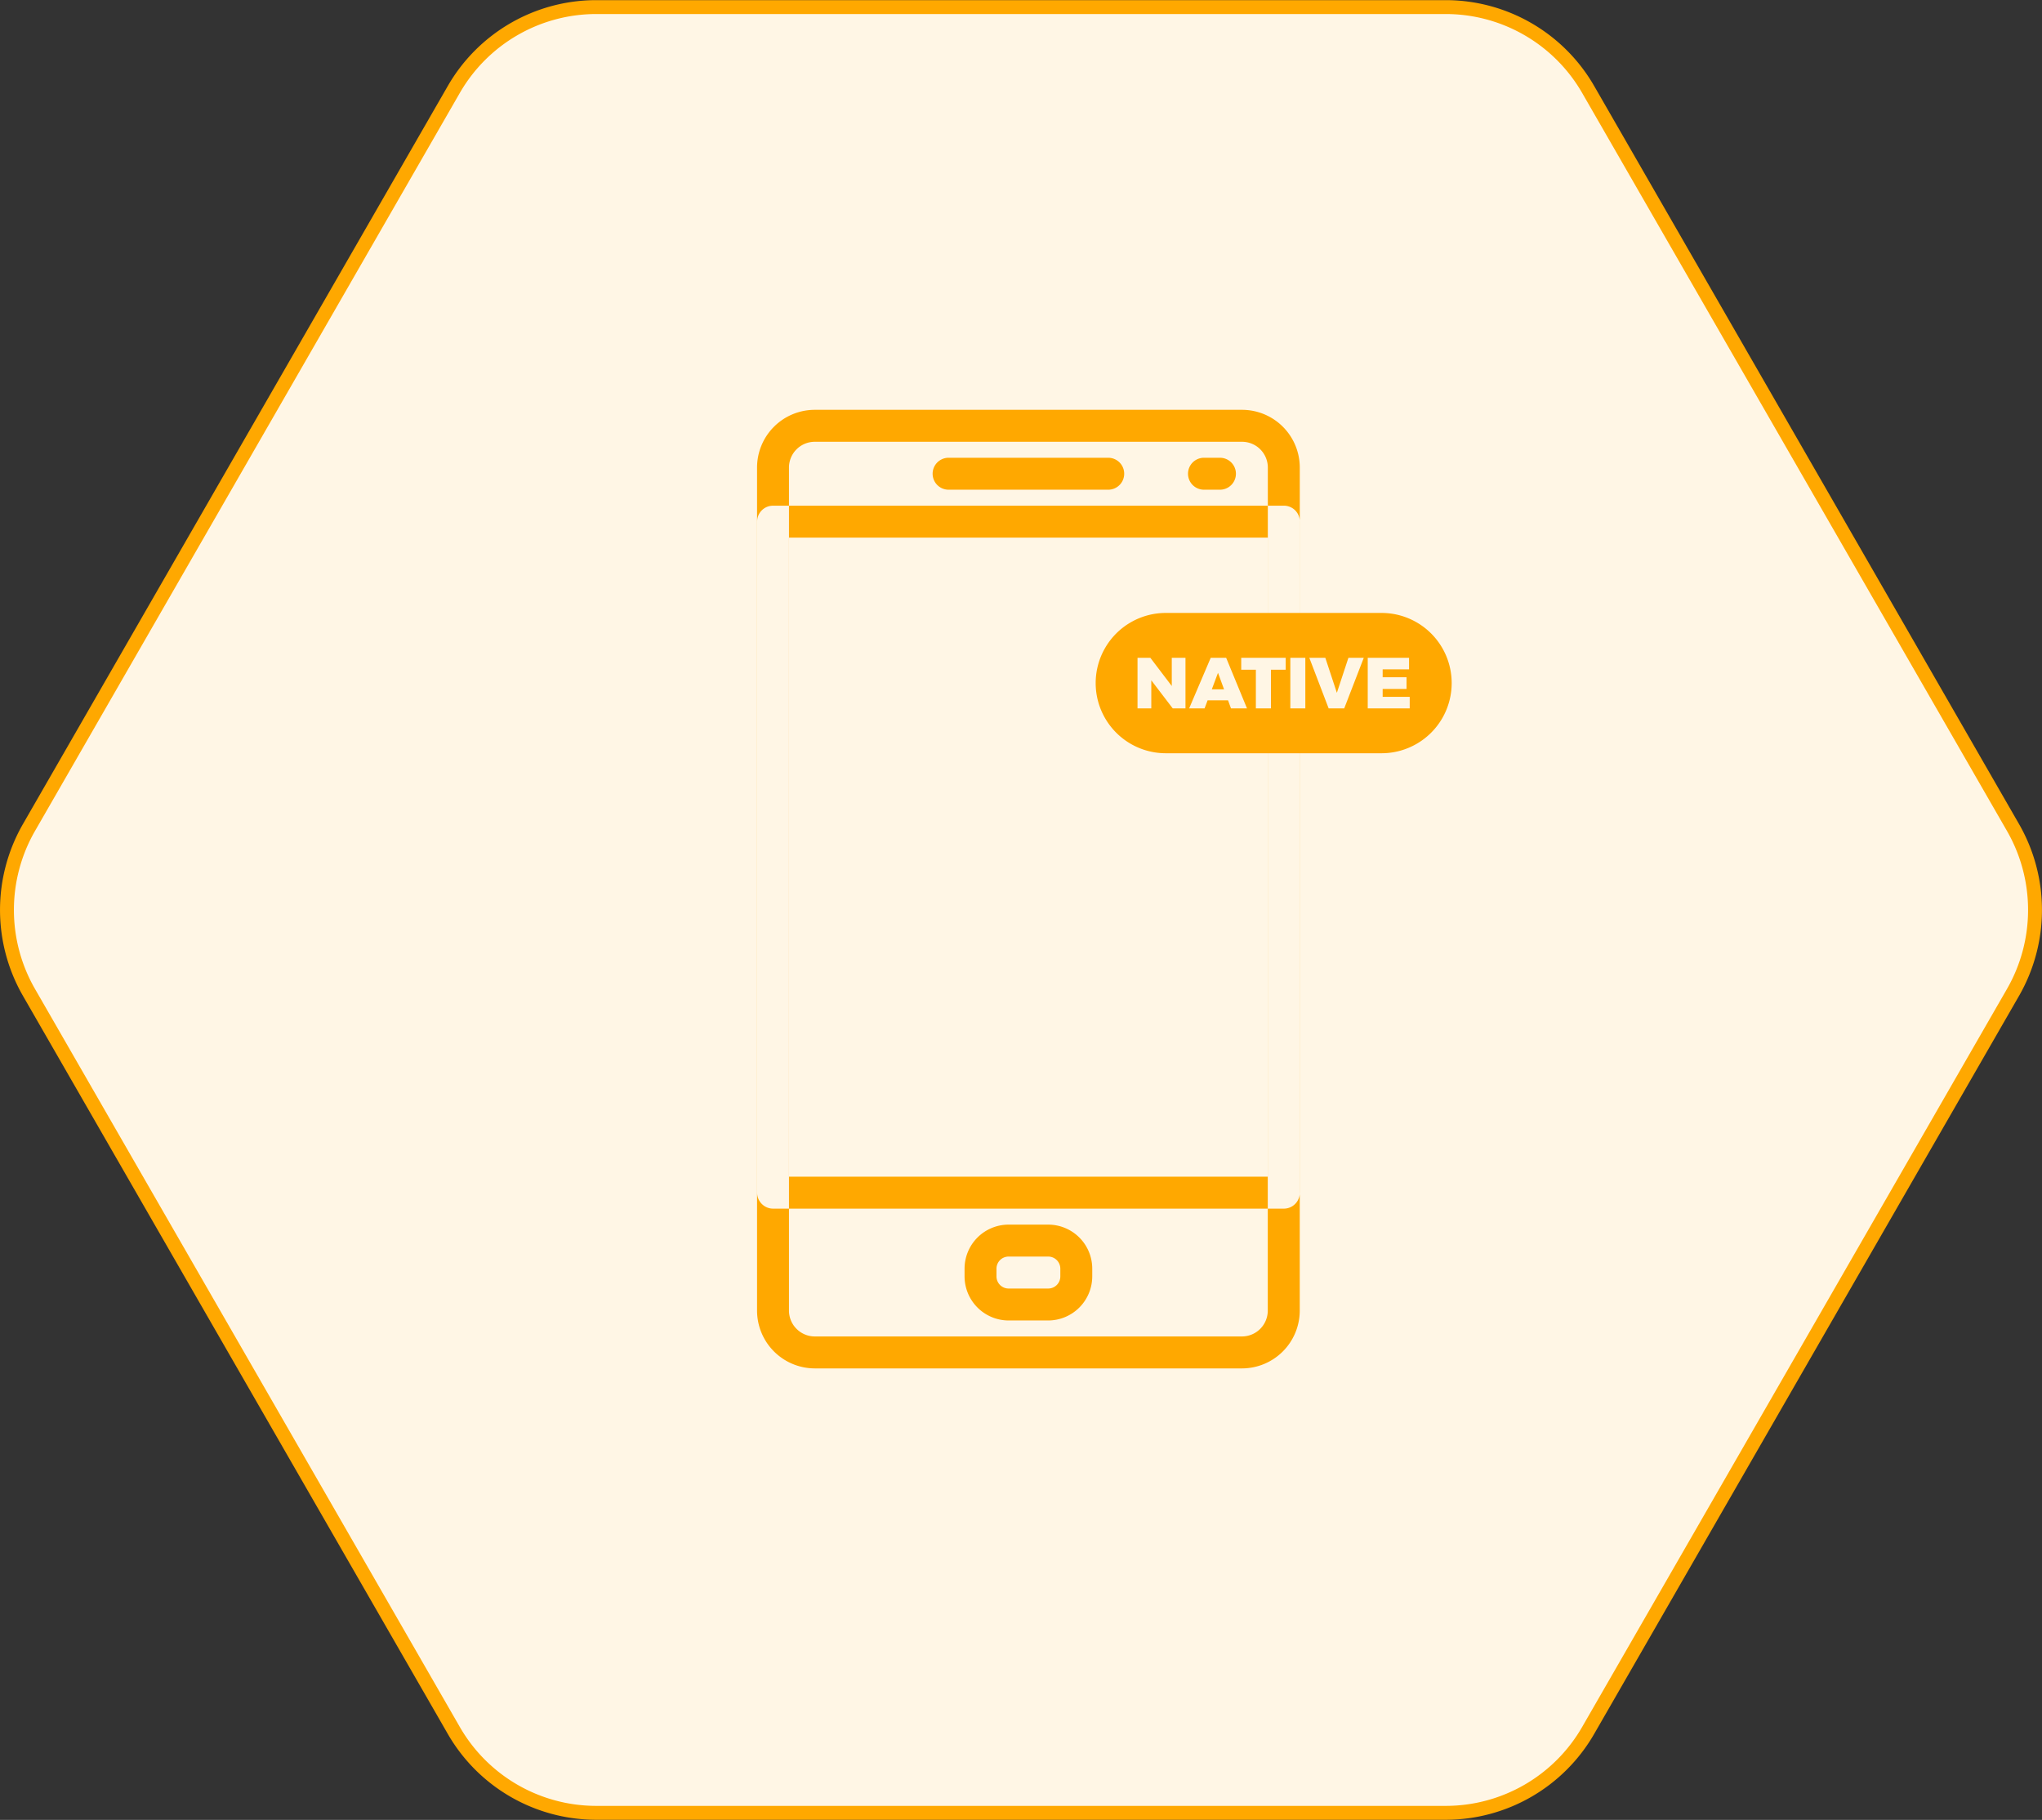 <svg xmlns="http://www.w3.org/2000/svg" width="147" height="131" viewBox="0 0 147 131">
  <rect x="0" y="0" width="147" height="131" fill="#333333" stroke="none"/>
<defs>
    <style>
      .cls-1 {
        fill: #fff6e5;
        stroke: #ffa800;
        stroke-width: 1px;
      }

      .cls-1, .cls-2 {
        fill-rule: evenodd;
      }

      .cls-2 {
        fill: #ffa800;
      }
    </style>
  </defs>
  <path id="Shape_995_copy" data-name="Shape 995 copy" class="cls-1" d="M831.574,4801.01h-61.15a11.834,11.834,0,0,0-10.261,5.94l-30.574,53.11a11.905,11.905,0,0,0,0,11.88l30.574,53.11a11.834,11.834,0,0,0,10.261,5.94h61.15a11.834,11.834,0,0,0,10.261-5.94l30.575-53.11a11.91,11.91,0,0,0,0-11.88l-30.575-53.11A11.834,11.834,0,0,0,831.574,4801.01Z" transform="translate(-727.5 -4800.5)"/>
  <path class="cls-2" d="M807.279,4833.45H795.788a1.15,1.15,0,0,0,0,2.3h11.491A1.15,1.15,0,0,0,807.279,4833.45Zm8.043,0h-1.149a1.15,1.15,0,0,0,0,2.3h1.149A1.15,1.15,0,0,0,815.322,4833.45Zm-12.362,55.2h-2.853a3.172,3.172,0,0,0-3.17,3.17v0.56a3.178,3.178,0,0,0,3.169,3.17h2.853a3.179,3.179,0,0,0,3.17-3.17v-0.56A3.172,3.172,0,0,0,802.96,4888.65Zm0.871,3.73a0.871,0.871,0,0,1-.871.87h-2.853a0.872,0.872,0,0,1-.872-0.87v-0.56a0.871,0.871,0,0,1,.872-0.87h2.852a0.871,0.871,0,0,1,.872.87v0.56Zm14.938-37.66v30.48H784.3v-46h34.472v5.42h2.3v-6.57a1.146,1.146,0,0,0-1.149-1.15h-36.77a1.147,1.147,0,0,0-1.149,1.15v48.3a1.153,1.153,0,0,0,1.149,1.15h36.77a1.153,1.153,0,0,0,1.149-1.15v-31.63h-2.3Zm-4.033-4.6h0.882l-0.436-1.19Zm12.218-5.5H811.426a5.05,5.05,0,0,0,0,10.1h15.528A5.05,5.05,0,0,0,826.954,4844.62Zm-14.113,6.87h-0.919l-1.542-2.02v2.02h-0.992v-3.64h0.924l1.542,2.03v-2.03h0.987v3.64Zm3.276,0-0.213-.58h-1.47l-0.218.58h-1.111l1.553-3.64h1.111l1.5,3.64h-1.152Zm3.935-2.78h-1.059v2.78h-1.085v-2.78h-1.054v-0.86h3.2v0.86Zm1.417,2.78h-1.08v-3.64h1.08v3.64Zm2.8,0h-1.122l-1.391-3.64h1.152l0.831,2.52,0.831-2.52h1.106Zm4.719,0h-3.027v-3.64h2.975v0.83h-1.9v0.57h1.718v0.84h-1.718v0.57h1.947v0.83Zm-10.223,3.23v40.12h0a1.863,1.863,0,0,1-1.854,1.86H786.153a1.863,1.863,0,0,1-1.856-1.86v-60.68a1.857,1.857,0,0,1,1.856-1.86h30.76a1.857,1.857,0,0,1,1.856,1.86v10.46h2.3v-10.46a4.157,4.157,0,0,0-4.152-4.16H786.153a4.157,4.157,0,0,0-4.154,4.16v60.68a4.164,4.164,0,0,0,4.154,4.16h30.76a4.165,4.165,0,0,0,4.154-4.16v-40.12h-2.3Z" transform="translate(-727.5 -4800.5)"/>
</svg>
